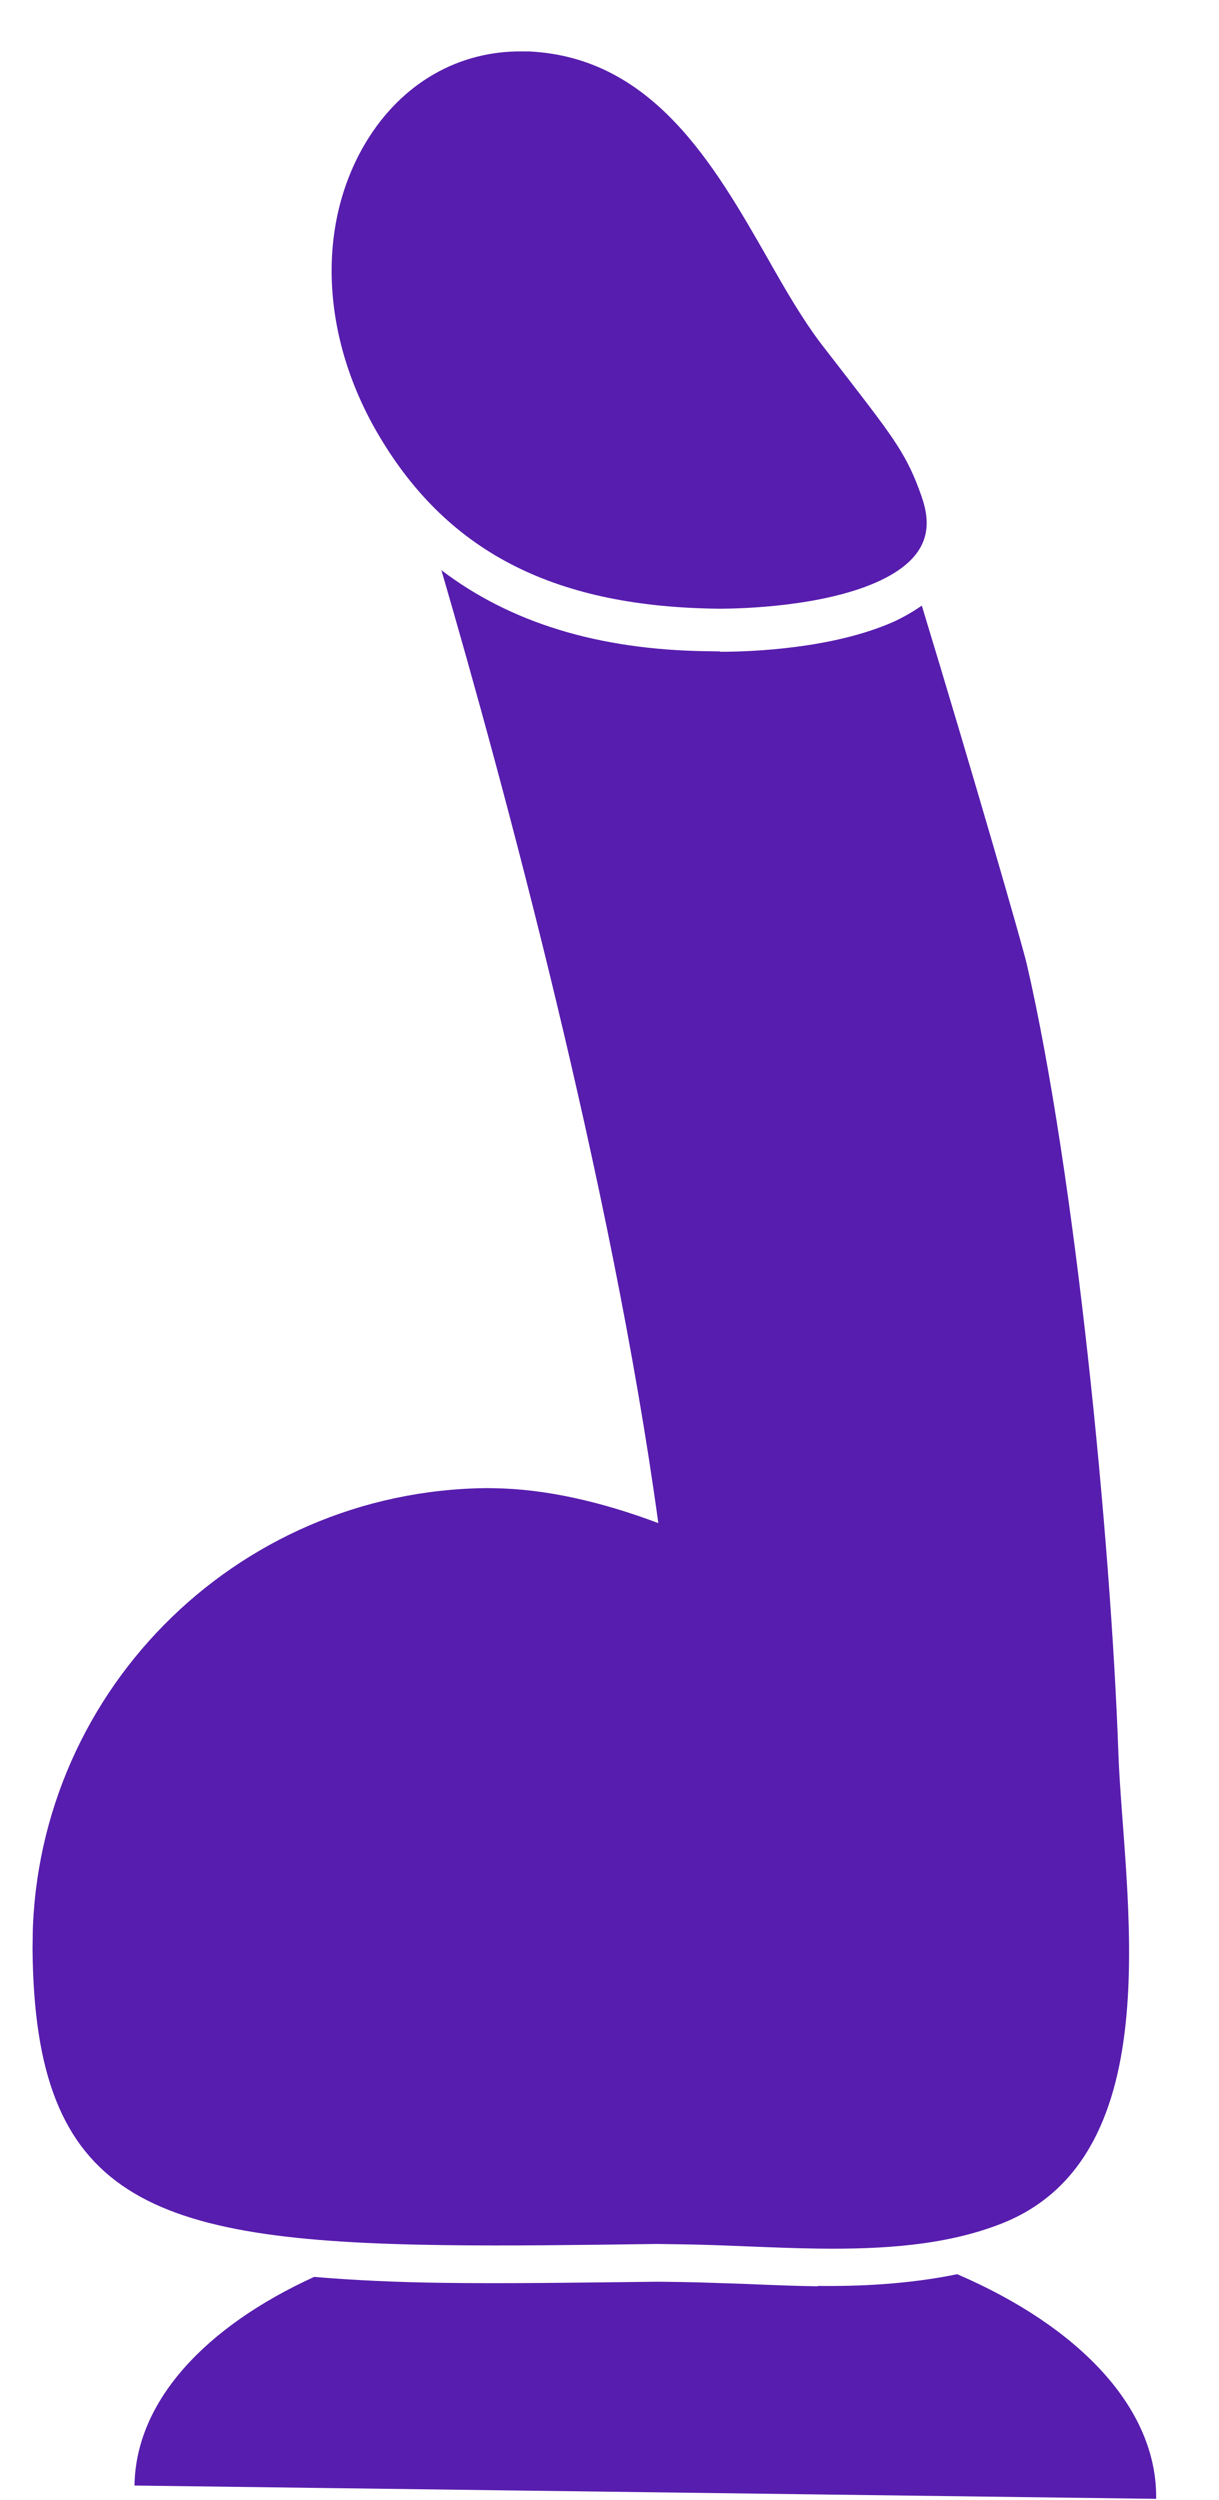 <svg width="20" height="41" viewBox="0 0 20 41" fill="none" xmlns="http://www.w3.org/2000/svg">
<g id="Layer_1" clip-path="url(#clip0_2049_2055)">
<path id="Vector" d="M13.417 37.489C14.091 37.498 14.9 37.462 15.705 37.297C17.705 38.158 18.988 39.494 18.969 40.981L2.207 40.763C2.225 39.38 3.367 38.158 5.154 37.341C5.798 37.396 6.506 37.429 7.286 37.439C8.347 37.453 9.59 37.434 10.791 37.42C10.915 37.422 11.043 37.423 11.172 37.425C11.518 37.43 11.881 37.446 12.245 37.457C12.631 37.473 13.024 37.49 13.417 37.495L13.417 37.489ZM11.812 9.983C12.187 9.982 13.471 9.946 14.367 9.555C15.322 9.136 15.271 8.575 15.118 8.135C14.886 7.473 14.679 7.201 13.906 6.199L13.468 5.633C13.169 5.238 12.888 4.756 12.596 4.239C11.713 2.693 10.71 0.946 8.689 0.844C8.648 0.844 8.613 0.843 8.578 0.843C7.523 0.829 6.59 1.365 6.008 2.326C5.182 3.693 5.263 5.538 6.221 7.15C7.374 9.096 9.156 9.96 11.817 9.983L11.812 9.983ZM11.814 10.683C11.744 10.682 11.673 10.681 11.603 10.68C9.816 10.657 8.374 10.212 7.242 9.351C8.263 12.854 10.036 19.402 10.801 24.979C9.868 24.628 8.95 24.418 8.106 24.407C8.071 24.406 8.03 24.406 7.995 24.405C3.839 24.439 0.5 27.826 0.534 31.97C0.569 36.056 2.412 36.757 7.288 36.82C8.314 36.834 9.475 36.819 10.782 36.801C10.911 36.803 11.046 36.805 11.181 36.807C11.896 36.816 12.663 36.867 13.425 36.877C14.468 36.89 15.506 36.828 16.419 36.472C19.265 35.366 18.43 31.036 18.349 28.748C18.225 25.227 17.64 19.244 16.847 15.814C16.769 15.48 15.967 12.704 15.124 9.932C14.982 10.03 14.828 10.121 14.652 10.201C13.661 10.637 12.336 10.69 11.814 10.689L11.814 10.683Z" fill="#571DAE"/>
</g>
<defs>
<clipPath id="clip0_2049_2055">
<rect width="18.551" height="40" fill="white" transform="translate(0.941 0.743) rotate(0.747)"/>
</clipPath>
</defs>
</svg>
